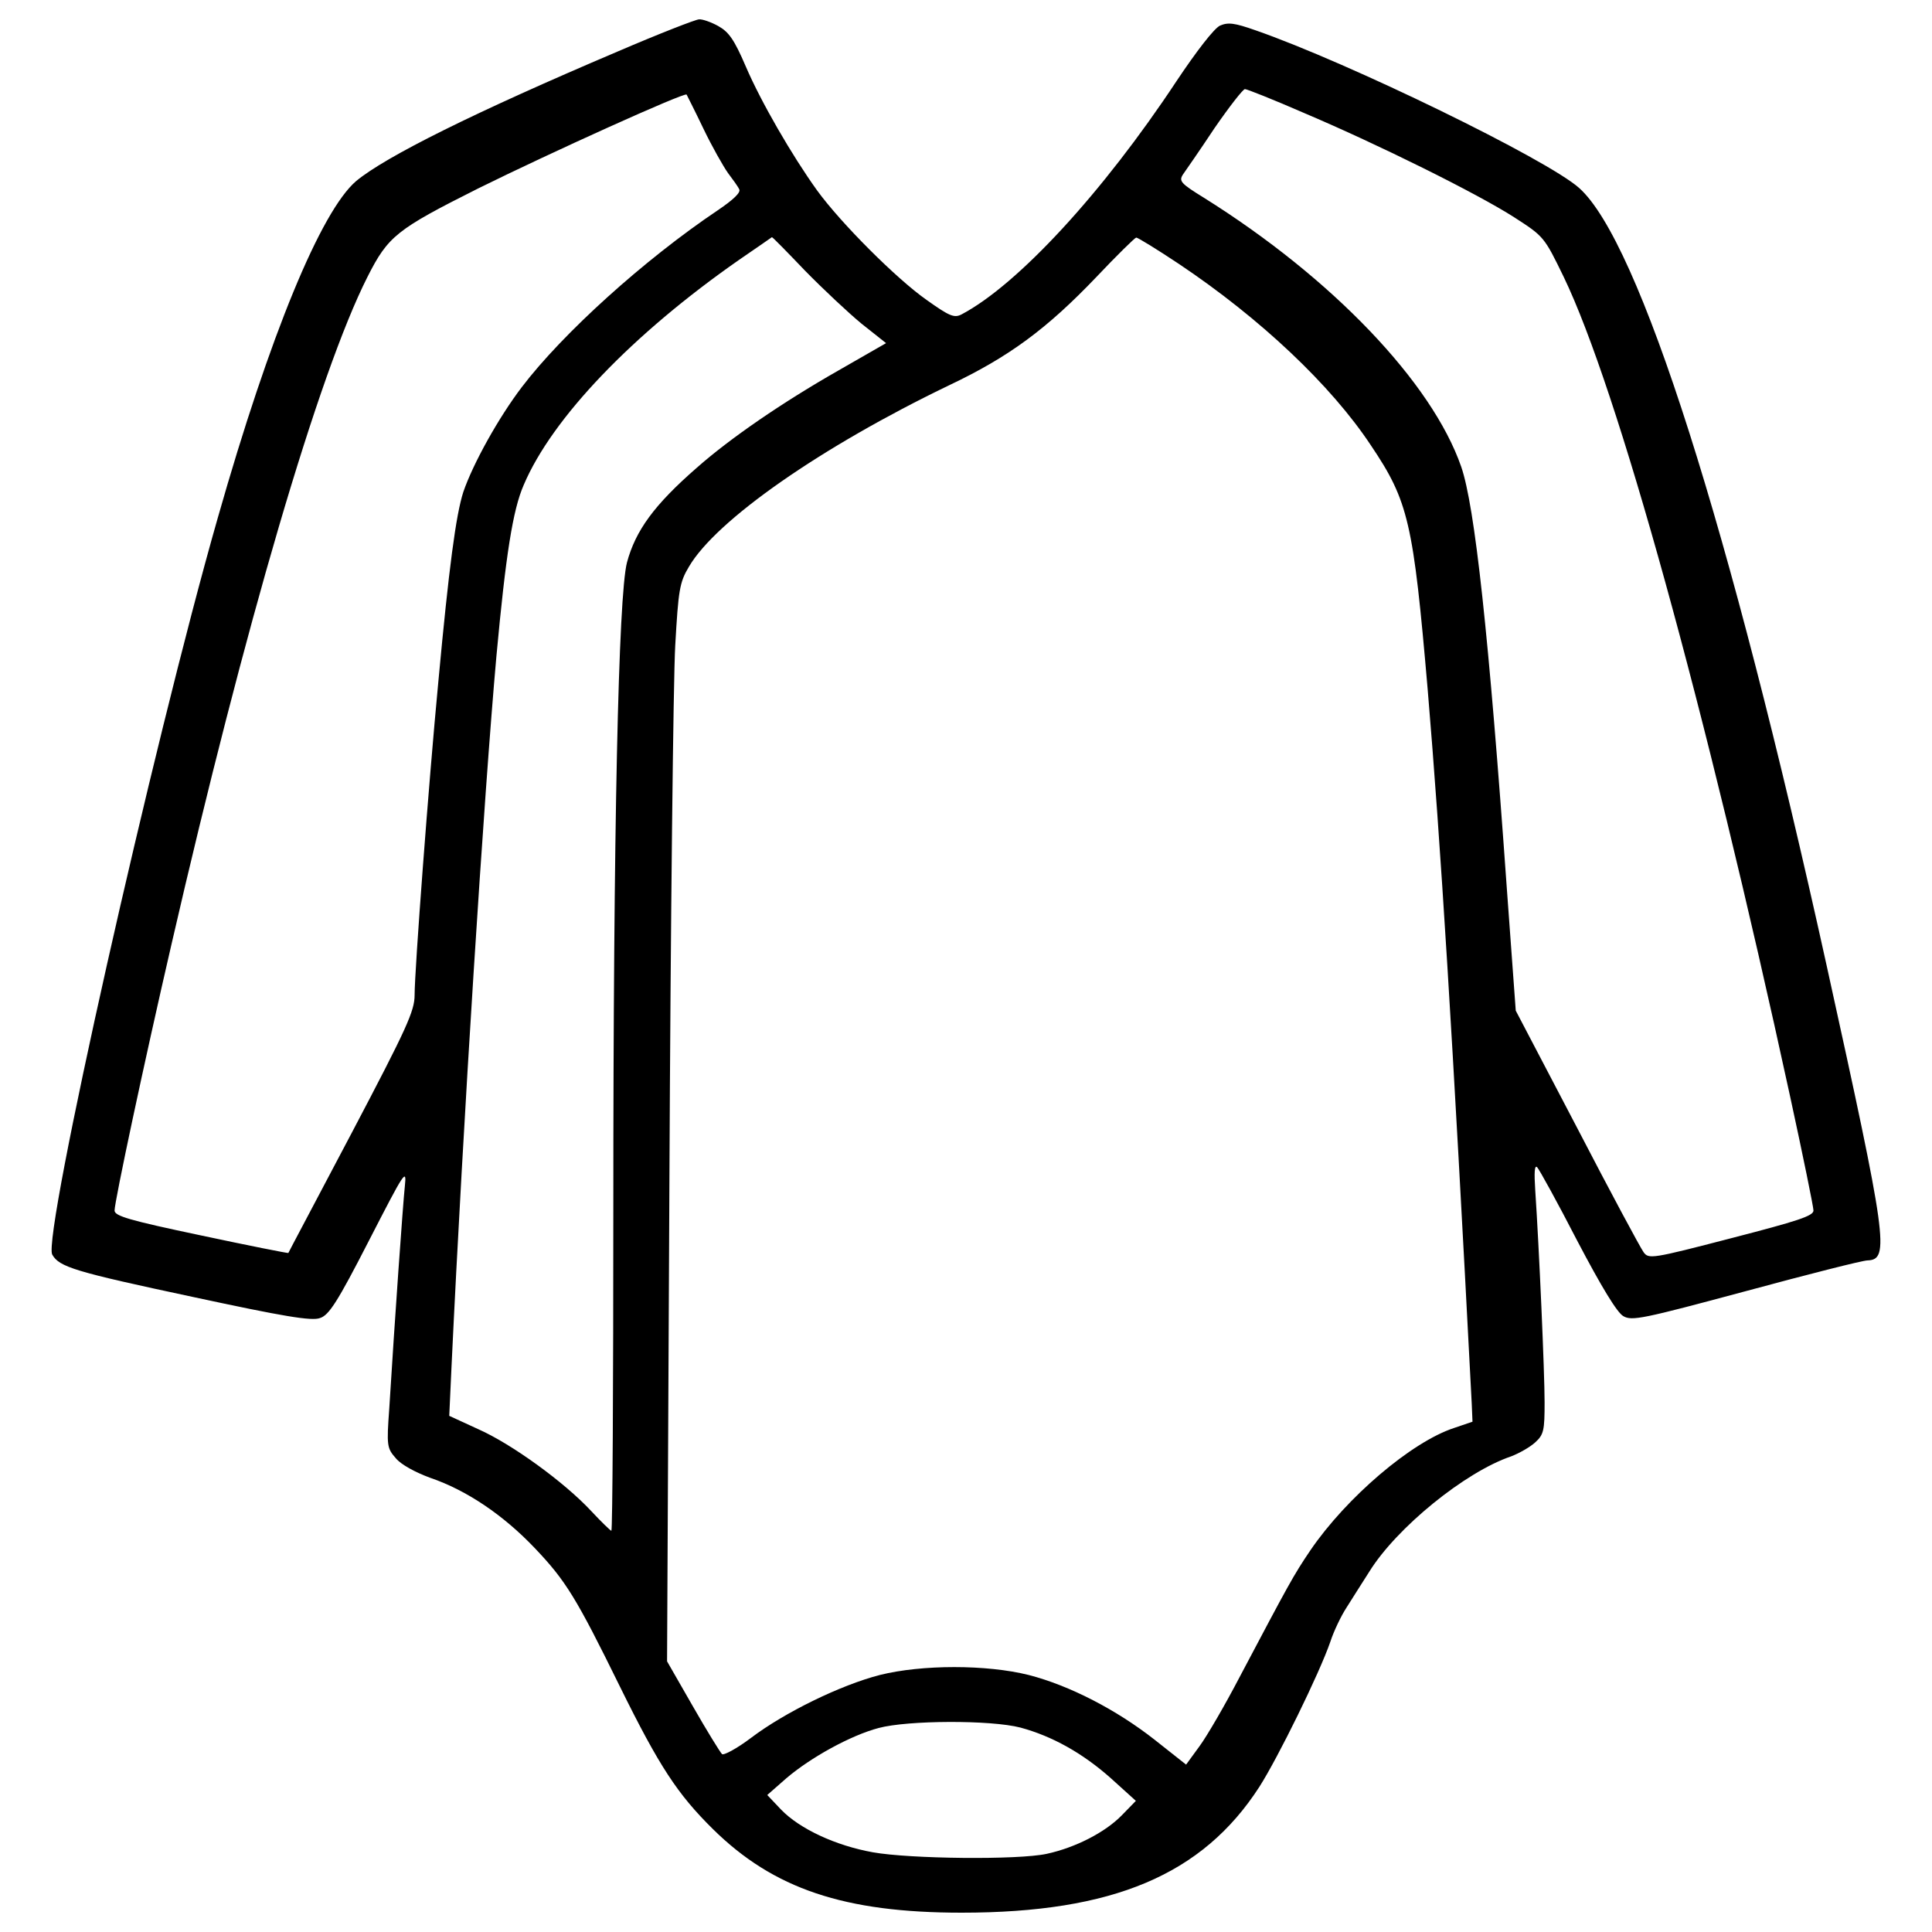<?xml version="1.0" encoding="utf-8"?>
<!-- Uploaded to: SVG Repo, www.svgrepo.com, Generator: SVG Repo Mixer Tools -->
<!DOCTYPE svg PUBLIC "-//W3C//DTD SVG 1.1//EN" "http://www.w3.org/Graphics/SVG/1.1/DTD/svg11.dtd">
<svg fill="#000000" width="800px" height="800px" viewBox="0 0 1000 1000" version="1.1" xmlns="http://www.w3.org/2000/svg" xmlns:xlink="http://www.w3.org/1999/xlink"  enable-background="new 0 0 1000 1000" xml:space="preserve">

<g>
<g transform="translate(0,512) scale(0.1,-0.1)">
<path d="M3194.7,4852.4c-740.2-314.6-1198-542.5-1351.3-669.6c-181.5-155.3-445.7-792.6-716-1742.5C790.6,1262.5,219.9-1278.8,270.3-1373.6c36.3-64.5,115-88.7,730.1-219.8c467.9-100.8,613.1-125,655.5-108.9c46.4,14.1,90.8,82.7,254.1,401.4c183.5,357,195.6,377.1,185.6,282.4c-10.1-94.8-52.4-691.8-80.7-1151.6c-14.1-193.6-12.1-205.7,34.3-258.2c26.2-32.3,100.8-72.6,177.5-100.8c189.6-64.6,379.2-193.6,540.5-363c161.4-169.4,215.8-258.1,441.7-718c203.7-413.5,298.5-556.7,480-736.1C4003.5-4657,4370.5-4780,4977.6-4780c782.5,0,1246.4,195.6,1540.9,651.4c96.8,151.3,310.6,586.9,367.1,750.3c18.2,56.5,56.5,135.1,82.7,175.5c26.3,42.3,80.7,127.1,119,187.6c141.2,227.9,496.1,516.3,734.1,597c42.3,16.1,98.8,48.4,125,72.6c44.4,40.3,48.4,62.5,48.4,207.7c0,155.3-28.2,796.6-48.4,1097.1c-6,90.8-4,133.1,10.1,119c10.1-10.1,104.9-181.5,207.7-381.2c125-238,205.7-371.1,238-389.2c44.4-26.2,100.9-14.1,633.3,129.1c320.7,86.7,605.1,159.3,631.3,159.3c114.9,4,100.8,106.9-211.8,1524.7c-502.2,2279-970.1,3747.3-1280.7,4025.6c-163.4,147.2-1194,649.4-1676,816.8c-108.9,38.3-141.2,42.3-183.5,24.2c-30.3-14.1-121-131.1-225.9-288.4c-381.2-576.8-820.9-1052.8-1111.3-1206.1c-38.3-20.2-62.5-10.1-181.5,74.6c-155.3,108.9-443.7,397.3-566.7,566.7c-129.1,179.5-290.4,457.8-369.1,641.4c-60.5,141.2-88.7,179.5-143.2,209.8c-36.3,20.2-82.7,36.3-98.8,34.3C3602.1,5019.8,3410.5,4945.2,3194.7,4852.4z M6748.4,4535.8c385.2-163.4,897.5-417.5,1089.1-540.5c153.3-98.8,155.3-100.8,256.2-308.6c278.3-576.8,734.1-2226.6,1171.8-4241.4c66.6-306.6,121-572.8,121-590.9c0-28.2-82.7-54.5-425.5-143.2c-411.4-106.9-427.6-108.9-453.8-72.6c-16.2,22.2-171.4,310.6-344.9,645.4L7845.5-111l-46.4,635.3c-92.8,1308.9-165.4,1976.5-236,2180.2c-151.3,435.6-667.6,976.2-1331.1,1391.6c-121,74.6-131.1,86.7-108.9,121c14.1,20.2,88.7,127.1,163.4,240c76.6,110.9,147.2,201.7,157.3,201.7S6591.1,4604.4,6748.4,4535.8z M3640.4,4455.1c44.4-92.8,102.9-195.6,127.1-229.9c24.2-32.3,52.4-70.6,58.5-84.7c10.1-16.1-30.2-54.4-110.9-108.9c-381.2-256.1-802.7-637.3-1014.5-915.6c-121-159.3-252.1-395.3-302.5-542.5c-38.3-119-74.6-391.3-129.1-980.2c-50.4-528.4-123-1496.5-123-1623.6c0-82.7-40.3-171.4-324.7-711.9c-179.5-340.8-328.8-621.2-328.8-623.2c-2-2-205.7,38.3-451.8,90.8C667.6-1196.1,593-1173.9,593-1145.6c0,46.4,153.3,766.4,294.5,1377.5c379.2,1647.8,762.4,2956.7,1014.5,3454.8c106.9,211.8,151.3,246.1,572.8,457.8c375.1,185.6,1066.9,498.2,1079,486.1C3555.7,4626.5,3596.1,4547.9,3640.4,4455.1z M4166.8,3719c92.8-94.8,223.9-217.8,292.4-274.3l127.1-100.8l-246.1-141.2c-290.4-165.4-560.7-350.9-734.1-504.2c-219.8-191.6-316.6-324.7-361-490.1c-44.4-173.5-70.6-1371.5-70.6-3341.9c0-919.7-4-1669.9-10.1-1669.9c-4,0-52.4,46.4-104.9,102.9c-139.2,149.3-411.4,346.9-584.9,423.5l-149.3,68.6l12.1,262.2C2396-708,2505,1004.3,2569.5,1724.3c48.4,524.4,84.7,756.3,141.2,885.4c147.2,346.9,562.7,780.5,1115.3,1165.7c90.8,62.5,167.4,115,169.4,117C3999.4,3892.4,4076.1,3813.8,4166.8,3719z M6103,3753.3c421.5-282.4,786.6-627.2,992.3-937.8c195.6-290.4,219.8-399.3,294.4-1264.6c66.6-792.6,129.1-1791,227.9-3694.8l4-94.8l-94.8-32.3c-221.9-72.6-558.7-361-744.2-633.3c-88.8-131.1-110.9-173.4-367.1-657.5c-74.6-143.2-167.4-302.5-205.7-355l-70.6-96.8l-163.4,129.1c-197.7,155.3-439.7,280.3-651.4,334.8c-217.8,54.5-552.6,54.5-770.4,0c-203.7-52.4-492.1-193.6-665.6-324.7c-74.6-56.5-143.2-92.8-151.3-84.7c-10.1,10.1-78.7,121-151.3,248.1l-133.1,231.9l12.1,2470.6c6.1,1359.4,20.2,2613.8,30.2,2787.3c16.2,286.4,22.2,326.7,70.6,407.4c141.2,242,685.7,621.2,1347.3,939.8c310.6,147.2,506.2,292.4,762.4,560.7c104.9,110.9,197.6,201.7,205.7,203.7C5889.2,3890.4,5988,3829.9,6103,3753.3z M5282.2-3822c163.4-44.4,320.7-131.1,469.9-264.2l127.1-115l-72.6-74.6c-86.7-88.8-240-167.4-389.2-199.7c-149.3-32.3-707.9-26.2-899.5,8.1c-191.6,34.3-379.2,121-476,221.9l-70.6,74.6l98.8,86.7c125,106.9,332.8,221.9,478,260.2C4699.3-3783.7,5126.8-3781.7,5282.2-3822z"/>
</g>
</g>
</svg>
